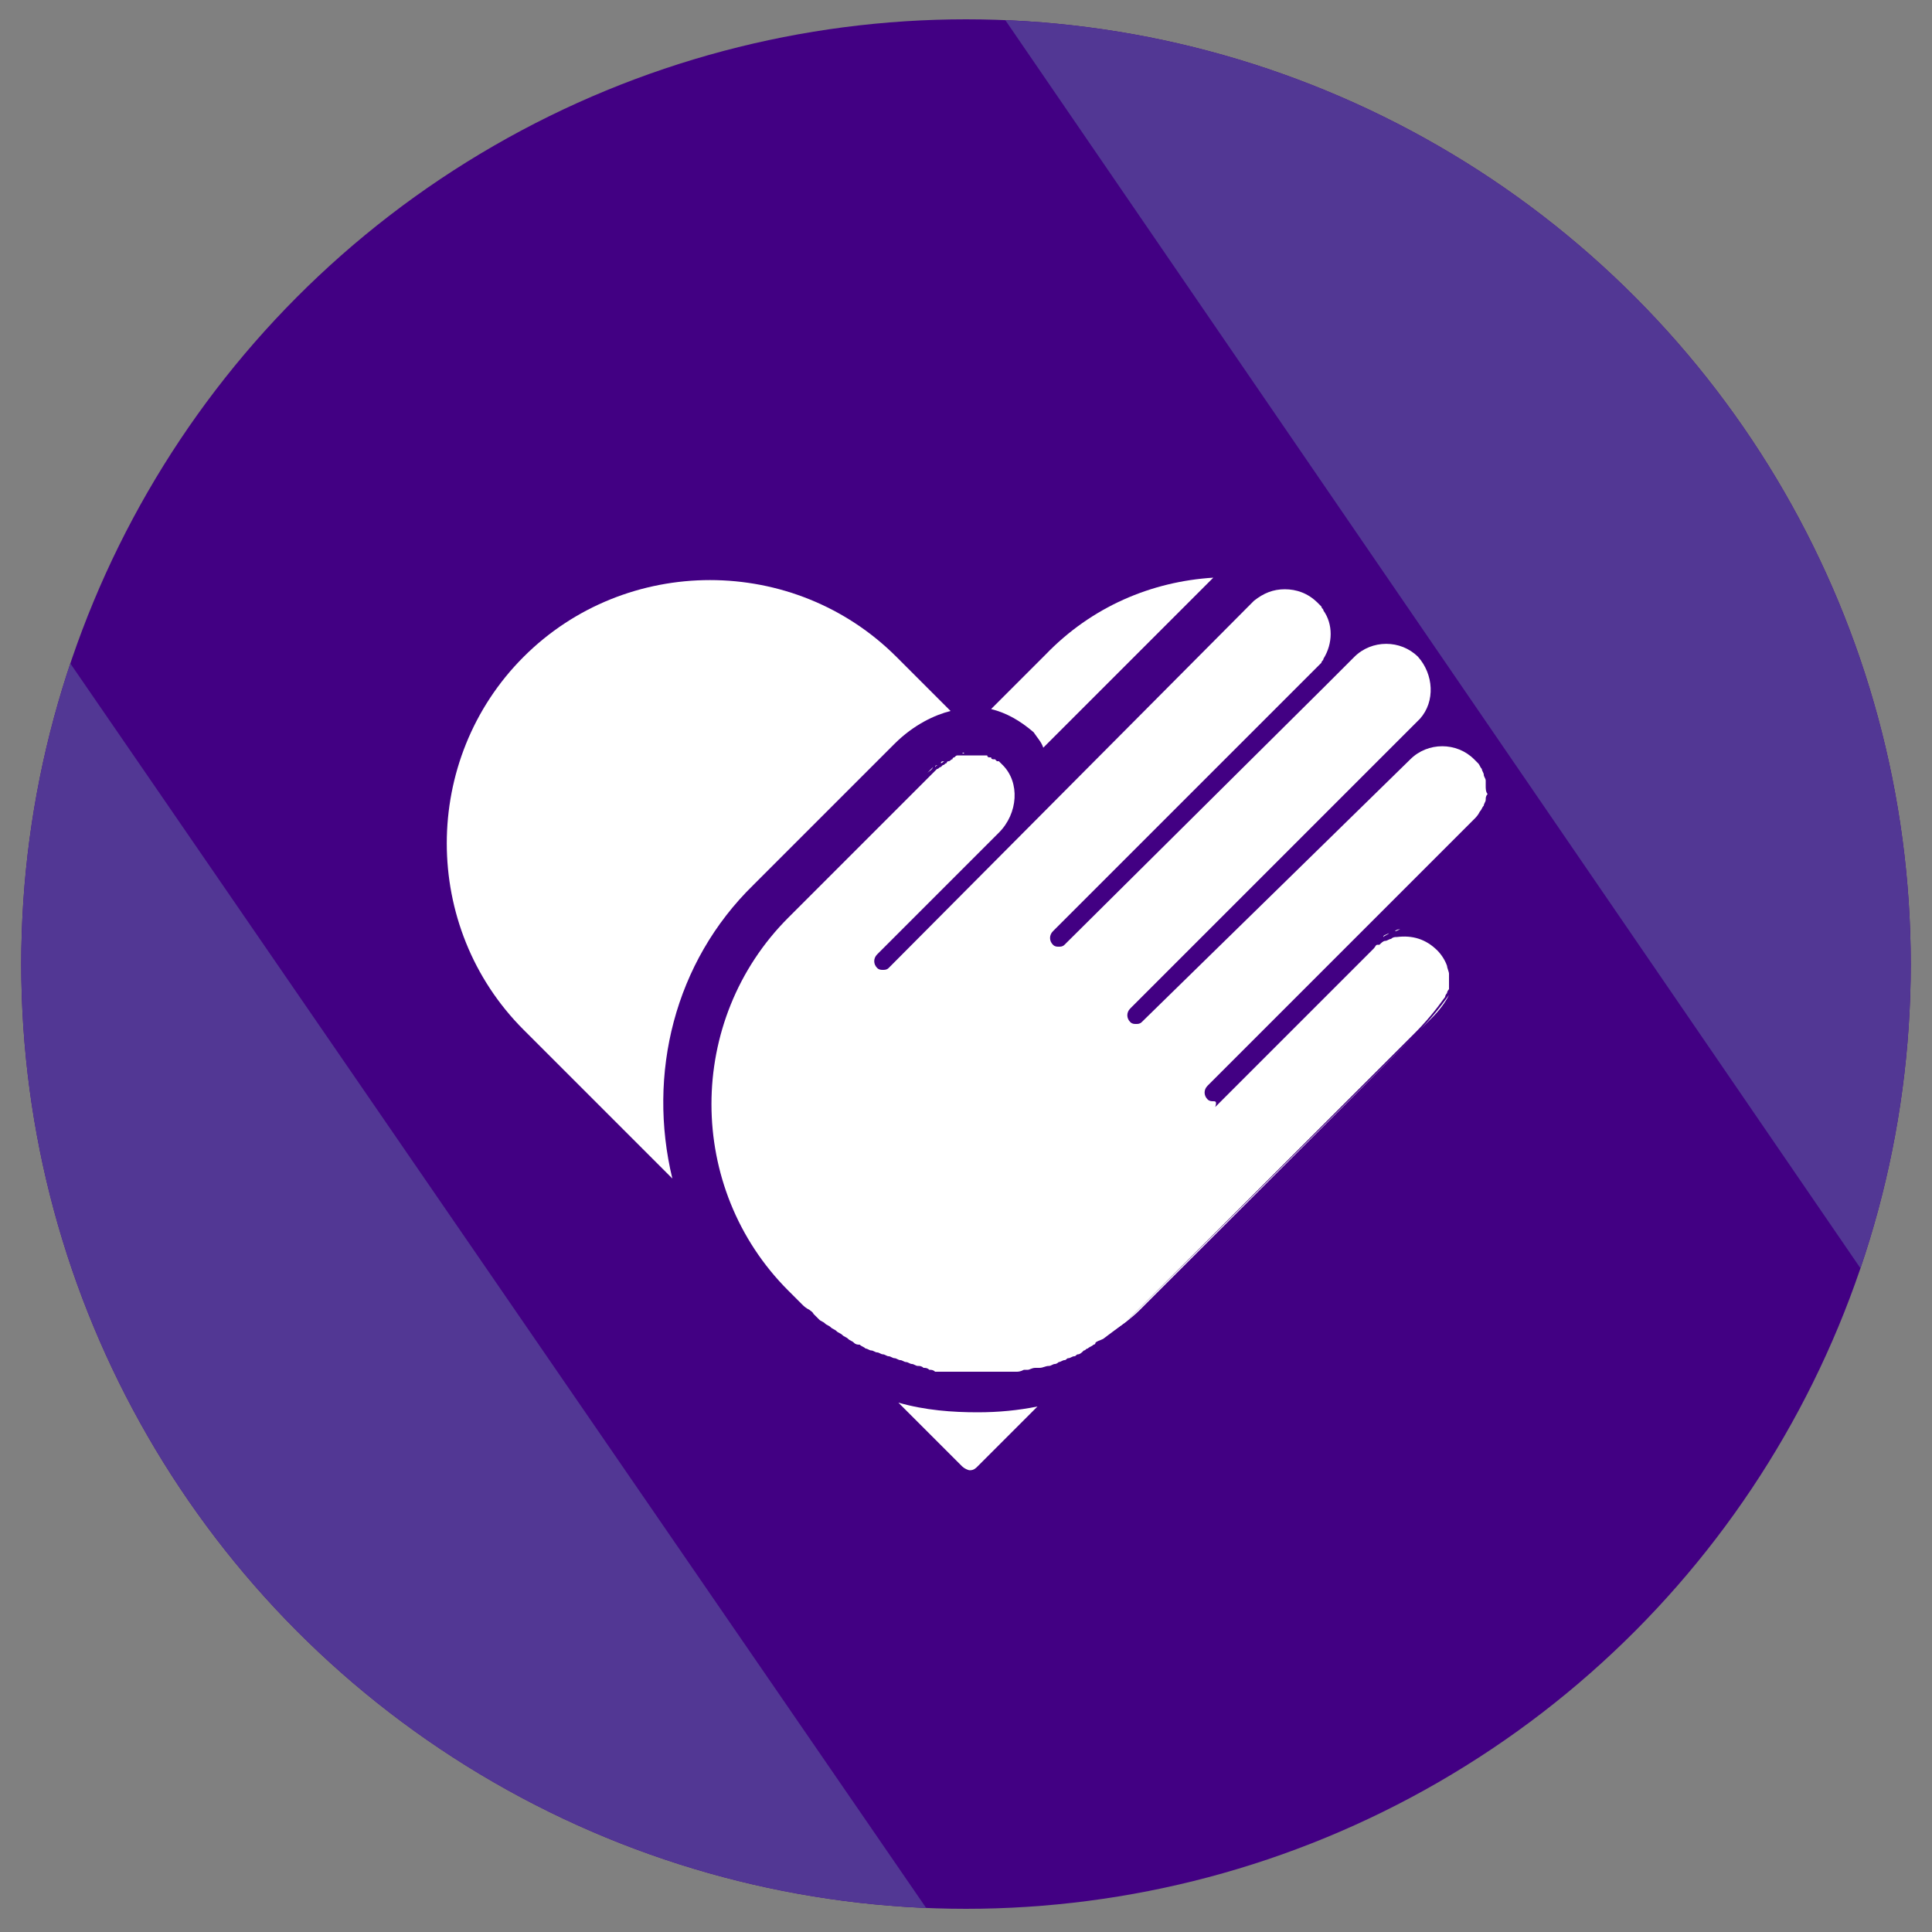 <?xml version="1.0" encoding="utf-8"?>
<!-- Generator: Adobe Illustrator 23.0.2, SVG Export Plug-In . SVG Version: 6.00 Build 0)  -->
<svg version="1.1" id="Capa_1" xmlns="http://www.w3.org/2000/svg" xmlns:xlink="http://www.w3.org/1999/xlink" x="0px" y="0px"
	 viewBox="0 0 100 100" style="enable-background:new 0 0 100 100;" xml:space="preserve">
<rect x="0" y="0" width="100" height="100" fill="#808080" stroke="none"/>
<style type="text/css">
	.st0{fill:#420083;}
	.st1{clip-path:url(#SVGID_2_);fill:#523794;}
	.st2{clip-path:url(#SVGID_4_);fill:#523794;}
	.st3{fill:#FFFFFF;}
</style>
<circle class="st0" cx="50" cy="49.9" r="48.9"/>
<g>
	<g>
		<defs>
			<circle id="SVGID_1_" cx="50" cy="49.9" r="48.9"/>
		</defs>
		<clipPath id="SVGID_2_">
			<use xlink:href="#SVGID_1_"  style="overflow:visible;"/>
		</clipPath>
		<path class="st1" d="M97.5,67.4L51.8,0.7l45.7-24.5c0,0,37.1,49,35.3,53S97.5,67.4,97.5,67.4z"/>
	</g>
	<g>
		<defs>
			<circle id="SVGID_3_" cx="50" cy="49.9" r="48.9"/>
		</defs>
		<clipPath id="SVGID_4_">
			<use xlink:href="#SVGID_3_"  style="overflow:visible;"/>
		</clipPath>
		<path class="st2" d="M3.2,33.7L49,100.3L3.2,124.8c0,0-37.1-49-35.3-53C-30.3,67.9,3.2,33.7,3.2,33.7z"/>
	</g>
</g>
<g>
	<path class="st3" d="M54.7,70.2c-0.1,0-0.2,0.1-0.3,0.1C54.5,70.3,54.6,70.3,54.7,70.2z"/>
	<path class="st3" d="M49.2,39.1c0.1,0,0.1,0,0.2-0.1C49.3,39.1,49.3,39.1,49.2,39.1z"/>
	<path class="st3" d="M49.5,39c0.1,0,0.1,0,0.2,0C49.6,39,49.5,39,49.5,39z"/>
	<path class="st3" d="M48.9,39.3c0.1,0,0.1-0.1,0.2-0.1C49,39.2,49,39.3,48.9,39.3z"/>
	<path class="st3" d="M48.4,39.7c0.1-0.1,0.1-0.1,0.2-0.1C48.5,39.6,48.4,39.6,48.4,39.7z"/>
	<path class="st3" d="M51,39C51,39,51,39,51,39C51,39,51,39,51,39z"/>
	<path class="st3" d="M50.5,38.9C50.6,38.9,50.6,38.9,50.5,38.9C50.6,38.9,50.6,38.9,50.5,38.9z"/>
	<path class="st3" d="M50.7,39C50.8,39,50.8,39,50.7,39C50.8,39,50.8,39,50.7,39z"/>
	<path class="st3" d="M48,40c0.1-0.1,0.2-0.2,0.3-0.3C48.2,39.9,48.1,39.9,48,40z"/>
	<path class="st3" d="M50.3,38.9C50.3,38.9,50.3,38.9,50.3,38.9C50.3,38.9,50.3,38.9,50.3,38.9z"/>
	<path class="st3" d="M49.8,39c0,0,0.1,0,0.1,0C49.9,38.9,49.8,39,49.8,39z"/>
	<path class="st3" d="M50,38.9c0.1,0,0.1,0,0.1,0C50.1,38.9,50.1,38.9,50,38.9z"/>
	<path class="st3" d="M48.7,39.5c0.1,0,0.1-0.1,0.2-0.1C48.8,39.4,48.7,39.4,48.7,39.5z"/>
	<path class="st3" d="M44.6,69.5c-0.1,0-0.2-0.1-0.3-0.2C44.4,69.4,44.5,69.5,44.6,69.5z"/>
	<path class="st3" d="M45.3,69.8c-0.1,0-0.2-0.1-0.3-0.1C45,69.7,45.2,69.7,45.3,69.8z"/>
	<path class="st3" d="M45.9,70c-0.1,0-0.2-0.1-0.3-0.1C45.7,69.9,45.8,70,45.9,70z"/>
	<path class="st3" d="M46.5,70.2c-0.1,0-0.2-0.1-0.3-0.1C46.3,70.2,46.4,70.2,46.5,70.2z"/>
	<path class="st3" d="M41.2,67.2c-0.2-0.2-0.4-0.3-0.5-0.5C40.8,66.9,41,67,41.2,67.2z"/>
	<path class="st3" d="M44,69.2c-0.1-0.1-0.2-0.1-0.3-0.2C43.8,69.1,43.9,69.1,44,69.2z"/>
	<path class="st3" d="M43.4,68.9c-0.1-0.1-0.2-0.1-0.3-0.2C43.2,68.7,43.3,68.8,43.4,68.9z"/>
	<path class="st3" d="M41.7,67.7c-0.1-0.1-0.2-0.2-0.4-0.3C41.5,67.5,41.6,67.6,41.7,67.7z"/>
	<path class="st3" d="M42.8,68.5c-0.1-0.1-0.2-0.1-0.3-0.2C42.6,68.4,42.7,68.4,42.8,68.5z"/>
	<path class="st3" d="M42.3,68.1c-0.1-0.1-0.2-0.2-0.3-0.3C42,67.9,42.1,68,42.3,68.1z"/>
	<path class="st3" d="M71.5,48.5c0,0-0.1,0.1-0.1,0.1l0,0C71.4,48.6,71.4,48.6,71.5,48.5z"/>
	<path class="st3" d="M71.6,48.5c0.1-0.1,0.2-0.1,0.3-0.2C71.7,48.4,71.6,48.4,71.6,48.5z"/>
	<path class="st3" d="M71.8,48.3c0.1,0,0.2-0.1,0.3-0.1C72,48.2,71.9,48.3,71.8,48.3z"/>
	<path class="st3" d="M68.3,34.3c0,0,0.1-0.1,0.1-0.2C68.4,34.2,68.3,34.3,68.3,34.3L68.3,34.3z"/>
	<path class="st3" d="M51.2,39.1C51.2,39.1,51.2,39.1,51.2,39.1C51.2,39.1,51.2,39.1,51.2,39.1z"/>
	<path class="st3" d="M72.5,48.1c-0.1,0-0.2,0-0.3,0.1C72.3,48.2,72.4,48.1,72.5,48.1z"/>
	<path class="st3" d="M58.5,68.2c-0.4,0.3-0.8,0.6-1.2,0.9c0.6-0.4,1.2-0.8,1.7-1.3l15.1-15.1c0.4-0.4,0.7-0.8,0.9-1.2
		c-0.5,0.7-1,1.3-1.6,1.9L58.5,68.2z"/>
	<path class="st3" d="M68.1,31.2c0.1,0.1,0.1,0.1,0.2,0.2C68.2,31.4,68.2,31.3,68.1,31.2z"/>
	<path class="st3" d="M68.3,31.5c0,0.1,0.1,0.1,0.1,0.2C68.4,31.6,68.3,31.5,68.3,31.5z"/>
	<path class="st3" d="M51.4,39.2C51.4,39.2,51.4,39.2,51.4,39.2C51.4,39.2,51.4,39.2,51.4,39.2z"/>
	<path class="st3" d="M51.6,39.4C51.6,39.4,51.6,39.4,51.6,39.4C51.6,39.4,51.6,39.4,51.6,39.4z"/>
	<path class="st3" d="M47.2,70.4c-0.1,0-0.2-0.1-0.3-0.1C47,70.3,47.1,70.4,47.2,70.4z"/>
	<path class="st3" d="M57.2,69.1c-0.1,0.1-0.2,0.1-0.4,0.2C57,69.2,57.1,69.1,57.2,69.1z"/>
	<path class="st3" d="M51.5,70.8c-0.1,0-0.1,0-0.2,0C51.4,70.8,51.5,70.8,51.5,70.8z"/>
	<path class="st3" d="M50.9,70.8c-0.1,0-0.1,0-0.2,0C50.8,70.8,50.9,70.8,50.9,70.8z"/>
	<path class="st3" d="M52.2,70.8c-0.1,0-0.1,0-0.2,0C52,70.8,52.1,70.8,52.2,70.8z"/>
	<path class="st3" d="M53.9,70.5c-0.1,0-0.1,0-0.2,0C53.7,70.5,53.8,70.5,53.9,70.5z"/>
	<path class="st3" d="M55.8,69.8c-0.1,0-0.2,0.1-0.3,0.1C55.6,69.9,55.7,69.9,55.8,69.8z"/>
	<path class="st3" d="M55.3,70c-0.1,0-0.2,0.1-0.3,0.1C55,70.1,55.1,70.1,55.3,70z"/>
	<path class="st3" d="M52.7,70.7c-0.1,0-0.1,0-0.2,0C52.6,70.7,52.7,70.7,52.7,70.7z"/>
	<path class="st3" d="M56.3,69.6c-0.1,0.1-0.2,0.1-0.3,0.2C56.1,69.7,56.2,69.6,56.3,69.6z"/>
	<path class="st3" d="M53.3,70.6c-0.1,0-0.1,0-0.2,0C53.2,70.6,53.2,70.6,53.3,70.6z"/>
	<path class="st3" d="M50.4,70.8c-0.1,0-0.2,0-0.3,0C50.2,70.8,50.3,70.8,50.4,70.8z"/>
	<path class="st3" d="M56.8,69.3c-0.1,0.1-0.2,0.1-0.3,0.2C56.5,69.5,56.7,69.4,56.8,69.3z"/>
	<path class="st3" d="M47.8,70.5c-0.1,0-0.2,0-0.3-0.1C47.6,70.5,47.7,70.5,47.8,70.5z"/>
	<path class="st3" d="M49.8,70.8c-0.1,0-0.2,0-0.3,0C49.6,70.8,49.7,70.8,49.8,70.8z"/>
	<path class="st3" d="M48.5,70.7c-0.1,0-0.2,0-0.3-0.1C48.3,70.6,48.4,70.6,48.5,70.7z"/>
	<path class="st3" d="M49.1,70.8c-0.1,0-0.2,0-0.3,0C48.9,70.7,49,70.7,49.1,70.8z"/>
	<path class="st3" d="M76.9,40.7c0-0.1,0-0.2,0-0.3c0,0,0,0,0,0c0-0.1-0.1-0.2-0.1-0.3c0,0,0,0,0,0c0-0.1-0.1-0.2-0.1-0.3
		c0,0,0,0,0,0c-0.1-0.1-0.1-0.2-0.2-0.3c0,0,0,0,0,0v0c-0.1-0.1-0.1-0.1-0.2-0.2c-0.9-0.9-2.4-0.9-3.3,0L59.1,52.9l0,0l0,0
		C59,53,58.9,53,58.8,53c-0.1,0-0.2,0-0.3-0.1c-0.2-0.2-0.2-0.5,0-0.7l12.8-12.8l2.2-2.2c0.8-0.9,0.7-2.3-0.1-3.2
		c-0.9-0.9-2.4-0.9-3.3,0l-1.5,1.5l0,0L55.1,48.9l0,0l0,0C55,49,54.9,49,54.8,49c-0.1,0-0.2,0-0.3-0.1c-0.2-0.2-0.2-0.5,0-0.7
		l13.9-13.9c0-0.1,0.1-0.1,0.1-0.2h0l0,0c0.5-0.8,0.5-1.8,0-2.5l0,0c0,0,0,0,0,0c0-0.1-0.1-0.1-0.1-0.2c0,0,0,0,0,0
		c-0.1-0.1-0.1-0.1-0.2-0.2c-0.5-0.5-1.1-0.7-1.7-0.7c-0.6,0-1.1,0.2-1.6,0.6L46,50.1c-0.1,0.1-0.2,0.1-0.3,0.1
		c-0.1,0-0.2,0-0.3-0.1c-0.2-0.2-0.2-0.5,0-0.7l6.3-6.3c1-1,1.1-2.6,0.2-3.5c-0.1-0.1-0.1-0.1-0.2-0.2c0,0,0,0-0.1,0
		c0,0-0.1-0.1-0.1-0.1c0,0-0.1,0-0.1,0c0,0-0.1,0-0.1-0.1c0,0-0.1,0-0.1,0c0,0-0.1,0-0.1-0.1c0,0-0.1,0-0.1,0c0,0-0.1,0-0.1,0
		c0,0-0.1,0-0.1,0c0,0-0.1,0-0.1,0c0,0-0.1,0-0.1,0c0,0-0.1,0-0.1,0c0,0-0.1,0-0.1,0c0,0,0,0,0,0c0,0-0.1,0-0.1,0c0,0-0.1,0-0.1,0
		c0,0-0.1,0-0.1,0c0,0-0.1,0-0.1,0c0,0-0.1,0-0.1,0c-0.1,0-0.1,0-0.2,0c0,0-0.1,0-0.1,0c-0.1,0-0.1,0-0.2,0.1c0,0-0.1,0-0.1,0.1
		c-0.1,0-0.1,0.1-0.2,0.1c0,0-0.1,0-0.1,0.1c-0.1,0-0.1,0.1-0.2,0.1c0,0-0.1,0.1-0.1,0.1c-0.1,0-0.1,0.1-0.2,0.1
		c0,0-0.1,0.1-0.1,0.1c-0.1,0.1-0.2,0.2-0.3,0.3l-7.3,7.3v0c-5.3,5.3-5.3,14,0,19.3c0.2,0.2,0.3,0.3,0.5,0.5
		c0.1,0.1,0.1,0.1,0.2,0.2c0.1,0.1,0.2,0.2,0.4,0.3c0.1,0.1,0.2,0.1,0.2,0.2c0.1,0.1,0.2,0.2,0.3,0.3c0.1,0.1,0.2,0.1,0.3,0.2
		c0.1,0.1,0.2,0.1,0.3,0.2c0.1,0.1,0.2,0.1,0.3,0.2c0.1,0.1,0.2,0.1,0.3,0.2c0.1,0.1,0.2,0.1,0.3,0.2c0.1,0.1,0.2,0.1,0.3,0.2
		c0.1,0.1,0.2,0.1,0.3,0.1c0.1,0.1,0.2,0.1,0.3,0.2c0.1,0,0.2,0.1,0.3,0.1c0.1,0,0.2,0.1,0.3,0.1c0.1,0,0.2,0.1,0.3,0.1
		c0.1,0,0.2,0.1,0.3,0.1c0.1,0,0.2,0.1,0.3,0.1c0.1,0,0.2,0.1,0.3,0.1c0.1,0,0.2,0.1,0.3,0.1c0.1,0,0.2,0.1,0.3,0.1
		c0.1,0,0.2,0.1,0.3,0.1c0.1,0,0.2,0,0.3,0.1c0.1,0,0.2,0,0.3,0.1c0.1,0,0.2,0,0.3,0.1c0.1,0,0.2,0,0.3,0c0.1,0,0.2,0,0.3,0
		c0.1,0,0.2,0,0.3,0c0.1,0,0.2,0,0.3,0c0.1,0,0.2,0,0.3,0c0.1,0,0.2,0,0.3,0c0.1,0,0.2,0,0.3,0c0,0,0,0,0.1,0c0.1,0,0.1,0,0.2,0
		c0.1,0,0.3,0,0.4,0c0.1,0,0.1,0,0.2,0c0.1,0,0.3,0,0.4,0c0.1,0,0.1,0,0.2,0c0.1,0,0.3,0,0.4,0c0.1,0,0.1,0,0.2,0
		c0.1,0,0.2,0,0.4-0.1c0.1,0,0.1,0,0.2,0c0.1,0,0.2-0.1,0.4-0.1c0.1,0,0.1,0,0.2,0c0.2,0,0.3-0.1,0.5-0.1c0.1,0,0.2-0.1,0.3-0.1
		c0.1,0,0.2-0.1,0.2-0.1c0.1,0,0.2-0.1,0.3-0.1c0.1,0,0.1-0.1,0.2-0.1c0.1,0,0.2-0.1,0.3-0.1c0.1,0,0.1-0.1,0.2-0.1
		c0.1,0,0.2-0.1,0.3-0.2c0.1,0,0.1-0.1,0.2-0.1c0.1-0.1,0.2-0.1,0.3-0.2c0,0,0.1,0,0.1-0.1c0.1-0.1,0.2-0.1,0.4-0.2c0,0,0,0,0,0
		c0.4-0.3,0.8-0.6,1.2-0.9l14.9-14.9c0.6-0.6,1.1-1.2,1.6-1.9c0,0,0,0,0,0c0,0,0,0,0,0c0-0.1,0.1-0.2,0.1-0.2c0,0,0,0,0,0
		c0-0.1,0.1-0.2,0.1-0.2c0,0,0,0,0,0c0-0.1,0-0.1,0-0.2c0,0,0,0,0,0c0-0.1,0-0.1,0-0.2c0,0,0,0,0,0c0-0.1,0-0.1,0-0.2c0,0,0,0,0,0
		c0-0.1,0-0.1,0-0.2c0,0,0,0,0,0c0-0.1-0.1-0.3-0.1-0.4c0,0,0,0,0,0c-0.1-0.3-0.3-0.6-0.5-0.8c-0.6-0.6-1.3-0.8-2.1-0.7l0,0
		c-0.1,0-0.2,0-0.3,0.1c0,0,0,0,0,0c-0.1,0-0.2,0.1-0.3,0.1c0,0,0,0,0,0c-0.1,0-0.2,0.1-0.3,0.2c0,0,0,0-0.1,0
		c-0.1,0-0.1,0.1-0.2,0.2l-8.2,8.2C63,57,62.9,57,62.8,57c-0.1,0-0.2,0-0.3-0.1c-0.2-0.2-0.2-0.5,0-0.7l10.1-10.1l3.7-3.7
		c0.1-0.1,0.2-0.2,0.3-0.4h0c0.1-0.1,0.1-0.2,0.2-0.3c0,0,0,0,0,0c0-0.1,0.1-0.2,0.1-0.3c0,0,0,0,0,0c0-0.1,0-0.2,0.1-0.3
		c0,0,0,0,0,0C76.9,41,76.9,40.8,76.9,40.7C76.9,40.7,76.9,40.7,76.9,40.7z"/>
	<path class="st3" d="M54,38.7l8.8-8.8c-3.2,0.2-6.3,1.5-8.7,4l-2.8,2.8c0.8,0.2,1.5,0.6,2.2,1.2C53.7,38.2,53.9,38.4,54,38.7z"/>
	<path class="st3" d="M39,45.8l7.3-7.3c1-1,2.1-1.5,2.9-1.7l-2.8-2.8c-5.3-5.3-14-5.3-19.3,0c-5.3,5.3-5.3,14,0,19.3l7.7,7.7
		C33.5,55.6,34.9,49.8,39,45.8z"/>
	<path class="st3" d="M46.5,72.6l3.3,3.3h0c0.1,0.1,0.3,0.2,0.4,0.2c0.2,0,0.3-0.1,0.4-0.2h0l0,0l3.1-3.1c-1,0.2-2,0.3-3.1,0.3
		C49.3,73.1,47.9,73,46.5,72.6z"/>
</g>
</svg>
